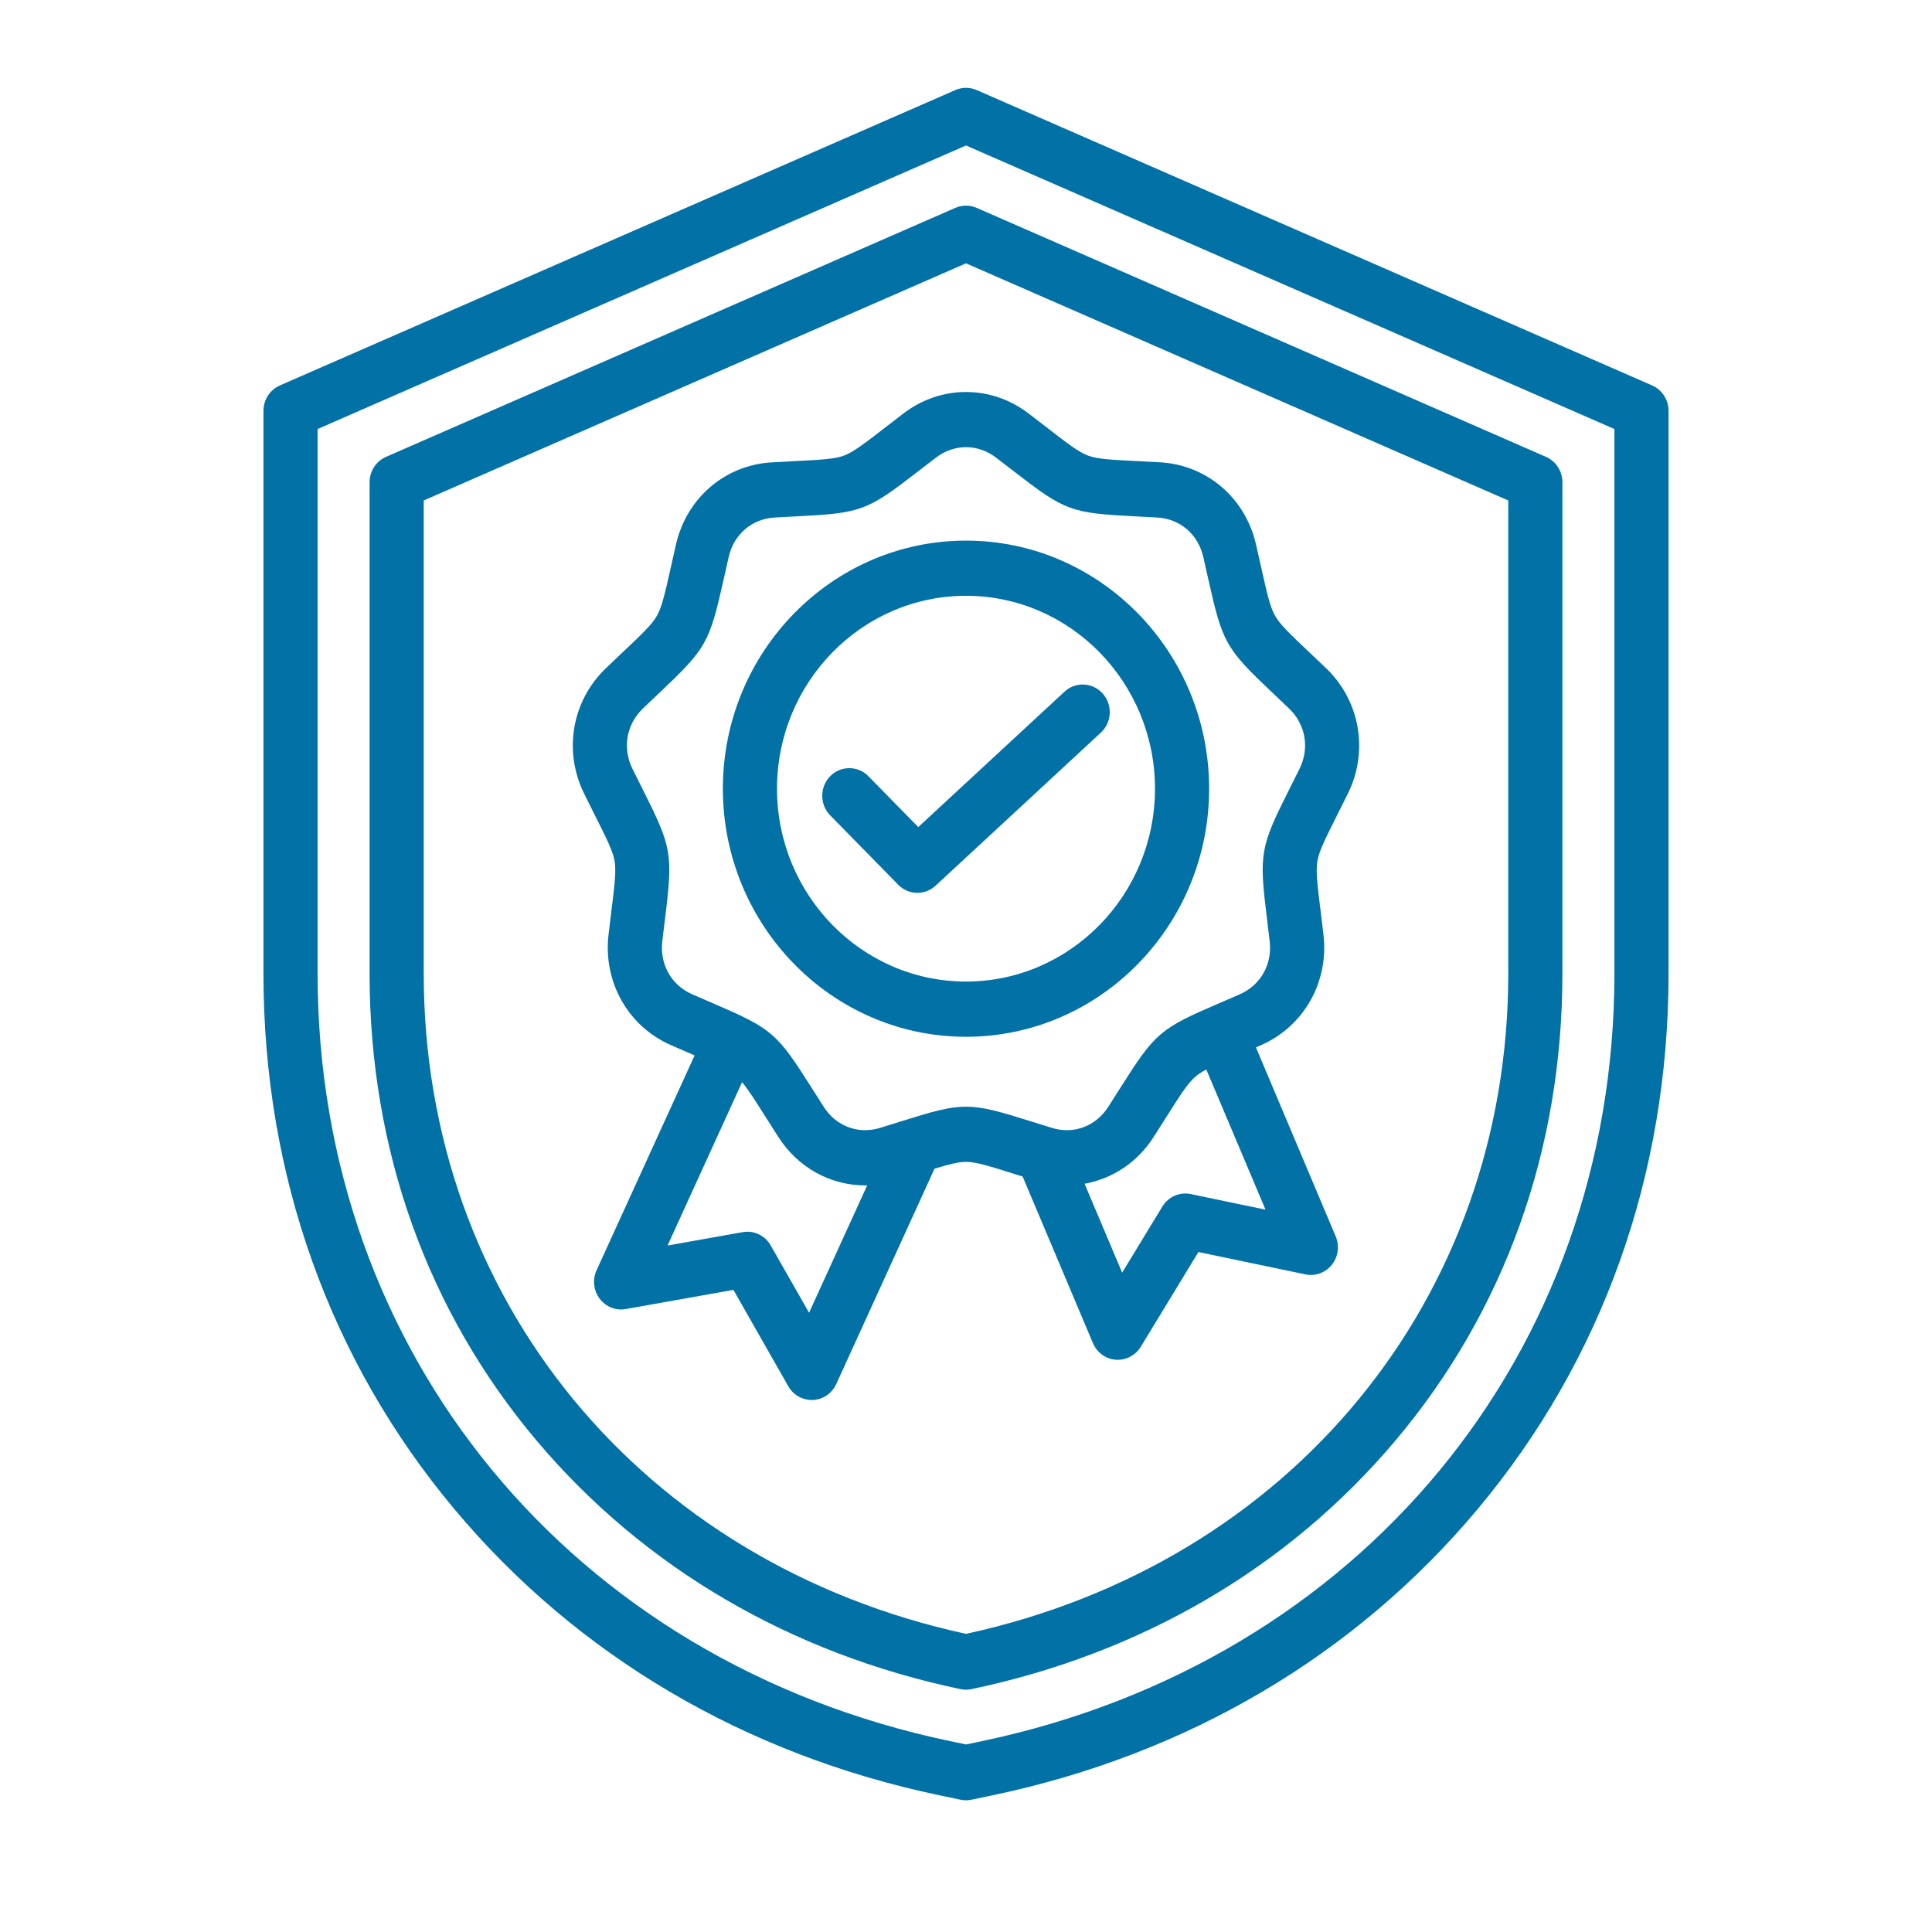 <svg width="44" height="44" viewBox="0 0 44 44" fill="none" xmlns="http://www.w3.org/2000/svg">
<path d="M37.626 8.778L22.243 2.051C22.088 1.983 21.912 1.983 21.757 2.051L6.374 8.778C6.147 8.877 6 9.105 6 9.356V22.172C6 26.756 7.505 30.975 10.352 34.374C13.14 37.703 16.957 39.954 21.388 40.885L21.876 40.987C21.917 40.996 21.958 41 22 41C22.042 41 22.083 40.996 22.124 40.987L22.612 40.885C27.043 39.954 30.86 37.703 33.648 34.374C36.495 30.975 38 26.756 38 22.172V9.356C38 9.105 37.853 8.877 37.626 8.778ZM36.767 22.172C36.767 30.818 30.978 37.843 22.363 39.653L22 39.729L21.637 39.653C13.021 37.843 7.233 30.818 7.233 22.172V9.771L22 3.313L36.767 9.771V22.172ZM21.757 4.734L8.791 10.405C8.564 10.504 8.417 10.731 8.417 10.983V22.172C8.417 26.19 9.739 29.877 12.241 32.833C14.673 35.707 18.005 37.656 21.876 38.469C21.917 38.477 21.958 38.482 22 38.482C22.042 38.482 22.083 38.477 22.124 38.469C25.995 37.656 29.327 35.707 31.759 32.833C34.261 29.877 35.583 26.19 35.583 22.172V10.983C35.583 10.731 35.436 10.504 35.209 10.405L22.243 4.734C22.088 4.667 21.912 4.667 21.757 4.734ZM34.35 11.398V22.172C34.35 29.574 29.392 35.602 22 37.21C14.607 35.602 9.65 29.574 9.65 22.172V11.398L22 5.997L34.35 11.398ZM20.164 9.733C19.679 10.108 19.435 10.296 19.22 10.376C19.006 10.456 18.701 10.471 18.092 10.502C17.939 10.51 17.768 10.519 17.576 10.53C16.514 10.59 15.638 11.34 15.396 12.396C15.352 12.587 15.314 12.757 15.28 12.91C15.144 13.516 15.076 13.821 14.962 14.022C14.848 14.224 14.624 14.436 14.177 14.859C14.064 14.966 13.939 15.084 13.799 15.219C13.023 15.961 12.825 17.11 13.305 18.078C13.391 18.253 13.469 18.409 13.539 18.548C13.817 19.102 13.957 19.379 13.997 19.608C14.036 19.838 13.998 20.147 13.922 20.764C13.903 20.92 13.882 21.093 13.859 21.288C13.733 22.365 14.305 23.376 15.282 23.803C15.459 23.88 15.617 23.948 15.758 24.009C15.779 24.018 15.799 24.026 15.82 24.035L13.587 28.928C13.49 29.141 13.517 29.39 13.656 29.576C13.796 29.762 14.026 29.854 14.252 29.813L16.703 29.376L17.953 31.571C18.064 31.766 18.267 31.884 18.486 31.884C18.495 31.884 18.505 31.884 18.514 31.884C18.744 31.873 18.948 31.733 19.045 31.521L21.283 26.616C21.622 26.513 21.829 26.461 22 26.461C22.228 26.461 22.52 26.553 23.102 26.736C23.162 26.755 23.225 26.775 23.29 26.795L24.891 30.589C24.982 30.804 25.182 30.95 25.411 30.967C25.427 30.968 25.442 30.969 25.457 30.969C25.669 30.969 25.868 30.857 25.981 30.671L27.293 28.514L29.73 29.023C29.956 29.07 30.187 28.986 30.332 28.804C30.477 28.622 30.511 28.374 30.42 28.158L28.603 23.853C28.64 23.836 28.678 23.82 28.718 23.803C29.695 23.375 30.267 22.365 30.141 21.288C30.118 21.093 30.097 20.92 30.078 20.764C30.002 20.147 29.964 19.838 30.003 19.608C30.043 19.379 30.183 19.102 30.46 18.548C30.531 18.409 30.609 18.253 30.695 18.078C31.175 17.11 30.976 15.961 30.201 15.218C30.061 15.084 29.936 14.965 29.823 14.859C29.376 14.436 29.152 14.224 29.038 14.022C28.924 13.82 28.856 13.516 28.72 12.91C28.686 12.757 28.648 12.587 28.604 12.396C28.362 11.34 27.486 10.59 26.424 10.529C26.232 10.519 26.061 10.51 25.908 10.502C25.299 10.471 24.994 10.456 24.779 10.376C24.565 10.296 24.321 10.108 23.836 9.732C23.713 9.638 23.577 9.532 23.423 9.415C22.572 8.765 21.428 8.765 20.577 9.415C20.423 9.532 20.287 9.638 20.164 9.733ZM18.426 29.897L17.553 28.365C17.424 28.137 17.169 28.016 16.914 28.061L15.203 28.366L16.9 24.647C17.038 24.808 17.194 25.055 17.447 25.455C17.531 25.587 17.623 25.733 17.729 25.897C18.178 26.599 18.922 26.997 19.706 26.997C19.721 26.997 19.735 26.995 19.75 26.995L18.426 29.897ZM27.119 27.194C26.866 27.141 26.608 27.254 26.472 27.478L25.556 28.984L24.701 26.959C25.33 26.846 25.901 26.476 26.271 25.898C26.376 25.733 26.469 25.587 26.553 25.455C26.883 24.933 27.049 24.671 27.224 24.521C27.289 24.465 27.369 24.413 27.473 24.357L28.821 27.549L27.119 27.194ZM21.316 10.422C21.524 10.263 21.762 10.184 22 10.184C22.238 10.184 22.476 10.263 22.684 10.422C22.836 10.538 22.97 10.642 23.091 10.735C24.257 11.637 24.386 11.684 25.846 11.759C25.998 11.766 26.166 11.775 26.355 11.786C26.874 11.815 27.285 12.167 27.404 12.683C27.447 12.871 27.485 13.039 27.518 13.19C27.843 14.645 27.912 14.766 28.984 15.781C29.095 15.886 29.219 16.003 29.357 16.136C29.736 16.498 29.829 17.038 29.595 17.511C29.509 17.683 29.432 17.837 29.363 17.974C28.696 19.302 28.672 19.44 28.854 20.921C28.873 21.074 28.894 21.245 28.916 21.437C28.978 21.963 28.709 22.438 28.232 22.646C28.058 22.722 27.903 22.789 27.763 22.849C26.415 23.429 26.31 23.519 25.517 24.772C25.435 24.902 25.343 25.047 25.239 25.209C24.955 25.652 24.45 25.84 23.953 25.686C23.772 25.631 23.611 25.58 23.466 25.534C22.068 25.094 21.931 25.094 20.534 25.534C20.389 25.58 20.228 25.631 20.046 25.686C19.549 25.84 19.045 25.652 18.761 25.209C18.657 25.047 18.565 24.902 18.483 24.772C17.69 23.519 17.585 23.429 16.237 22.849C16.097 22.789 15.942 22.722 15.768 22.646C15.29 22.438 15.022 21.963 15.083 21.437C15.106 21.245 15.127 21.074 15.146 20.921C15.328 19.44 15.304 19.302 14.636 17.974C14.567 17.837 14.49 17.683 14.405 17.511C14.171 17.038 14.264 16.498 14.642 16.136C14.781 16.003 14.904 15.886 15.015 15.781C16.088 14.766 16.156 14.645 16.482 13.19C16.515 13.039 16.553 12.871 16.596 12.683C16.714 12.167 17.126 11.815 17.644 11.786C17.834 11.775 18.002 11.766 18.153 11.759C19.614 11.685 19.743 11.637 20.909 10.735C21.029 10.642 21.164 10.538 21.316 10.422ZM16.463 17.962C16.463 21.077 18.947 23.612 22 23.612C25.053 23.612 27.537 21.077 27.537 17.962C27.537 14.846 25.053 12.312 22 12.312C18.947 12.312 16.463 14.846 16.463 17.962ZM22 13.569C24.373 13.569 26.304 15.54 26.304 17.962C26.304 20.383 24.373 22.354 22 22.354C19.627 22.354 17.696 20.383 17.696 17.962C17.696 15.54 19.627 13.569 22 13.569ZM18.906 17.678C19.147 17.433 19.537 17.433 19.778 17.678L20.913 18.836L24.243 15.753C24.495 15.519 24.885 15.538 25.114 15.796C25.343 16.053 25.324 16.451 25.072 16.684L21.307 20.171C21.189 20.28 21.041 20.334 20.893 20.334C20.734 20.334 20.577 20.272 20.457 20.15L18.906 18.568C18.666 18.322 18.666 17.924 18.906 17.678Z" fill="#0271A6"/>
</svg>
